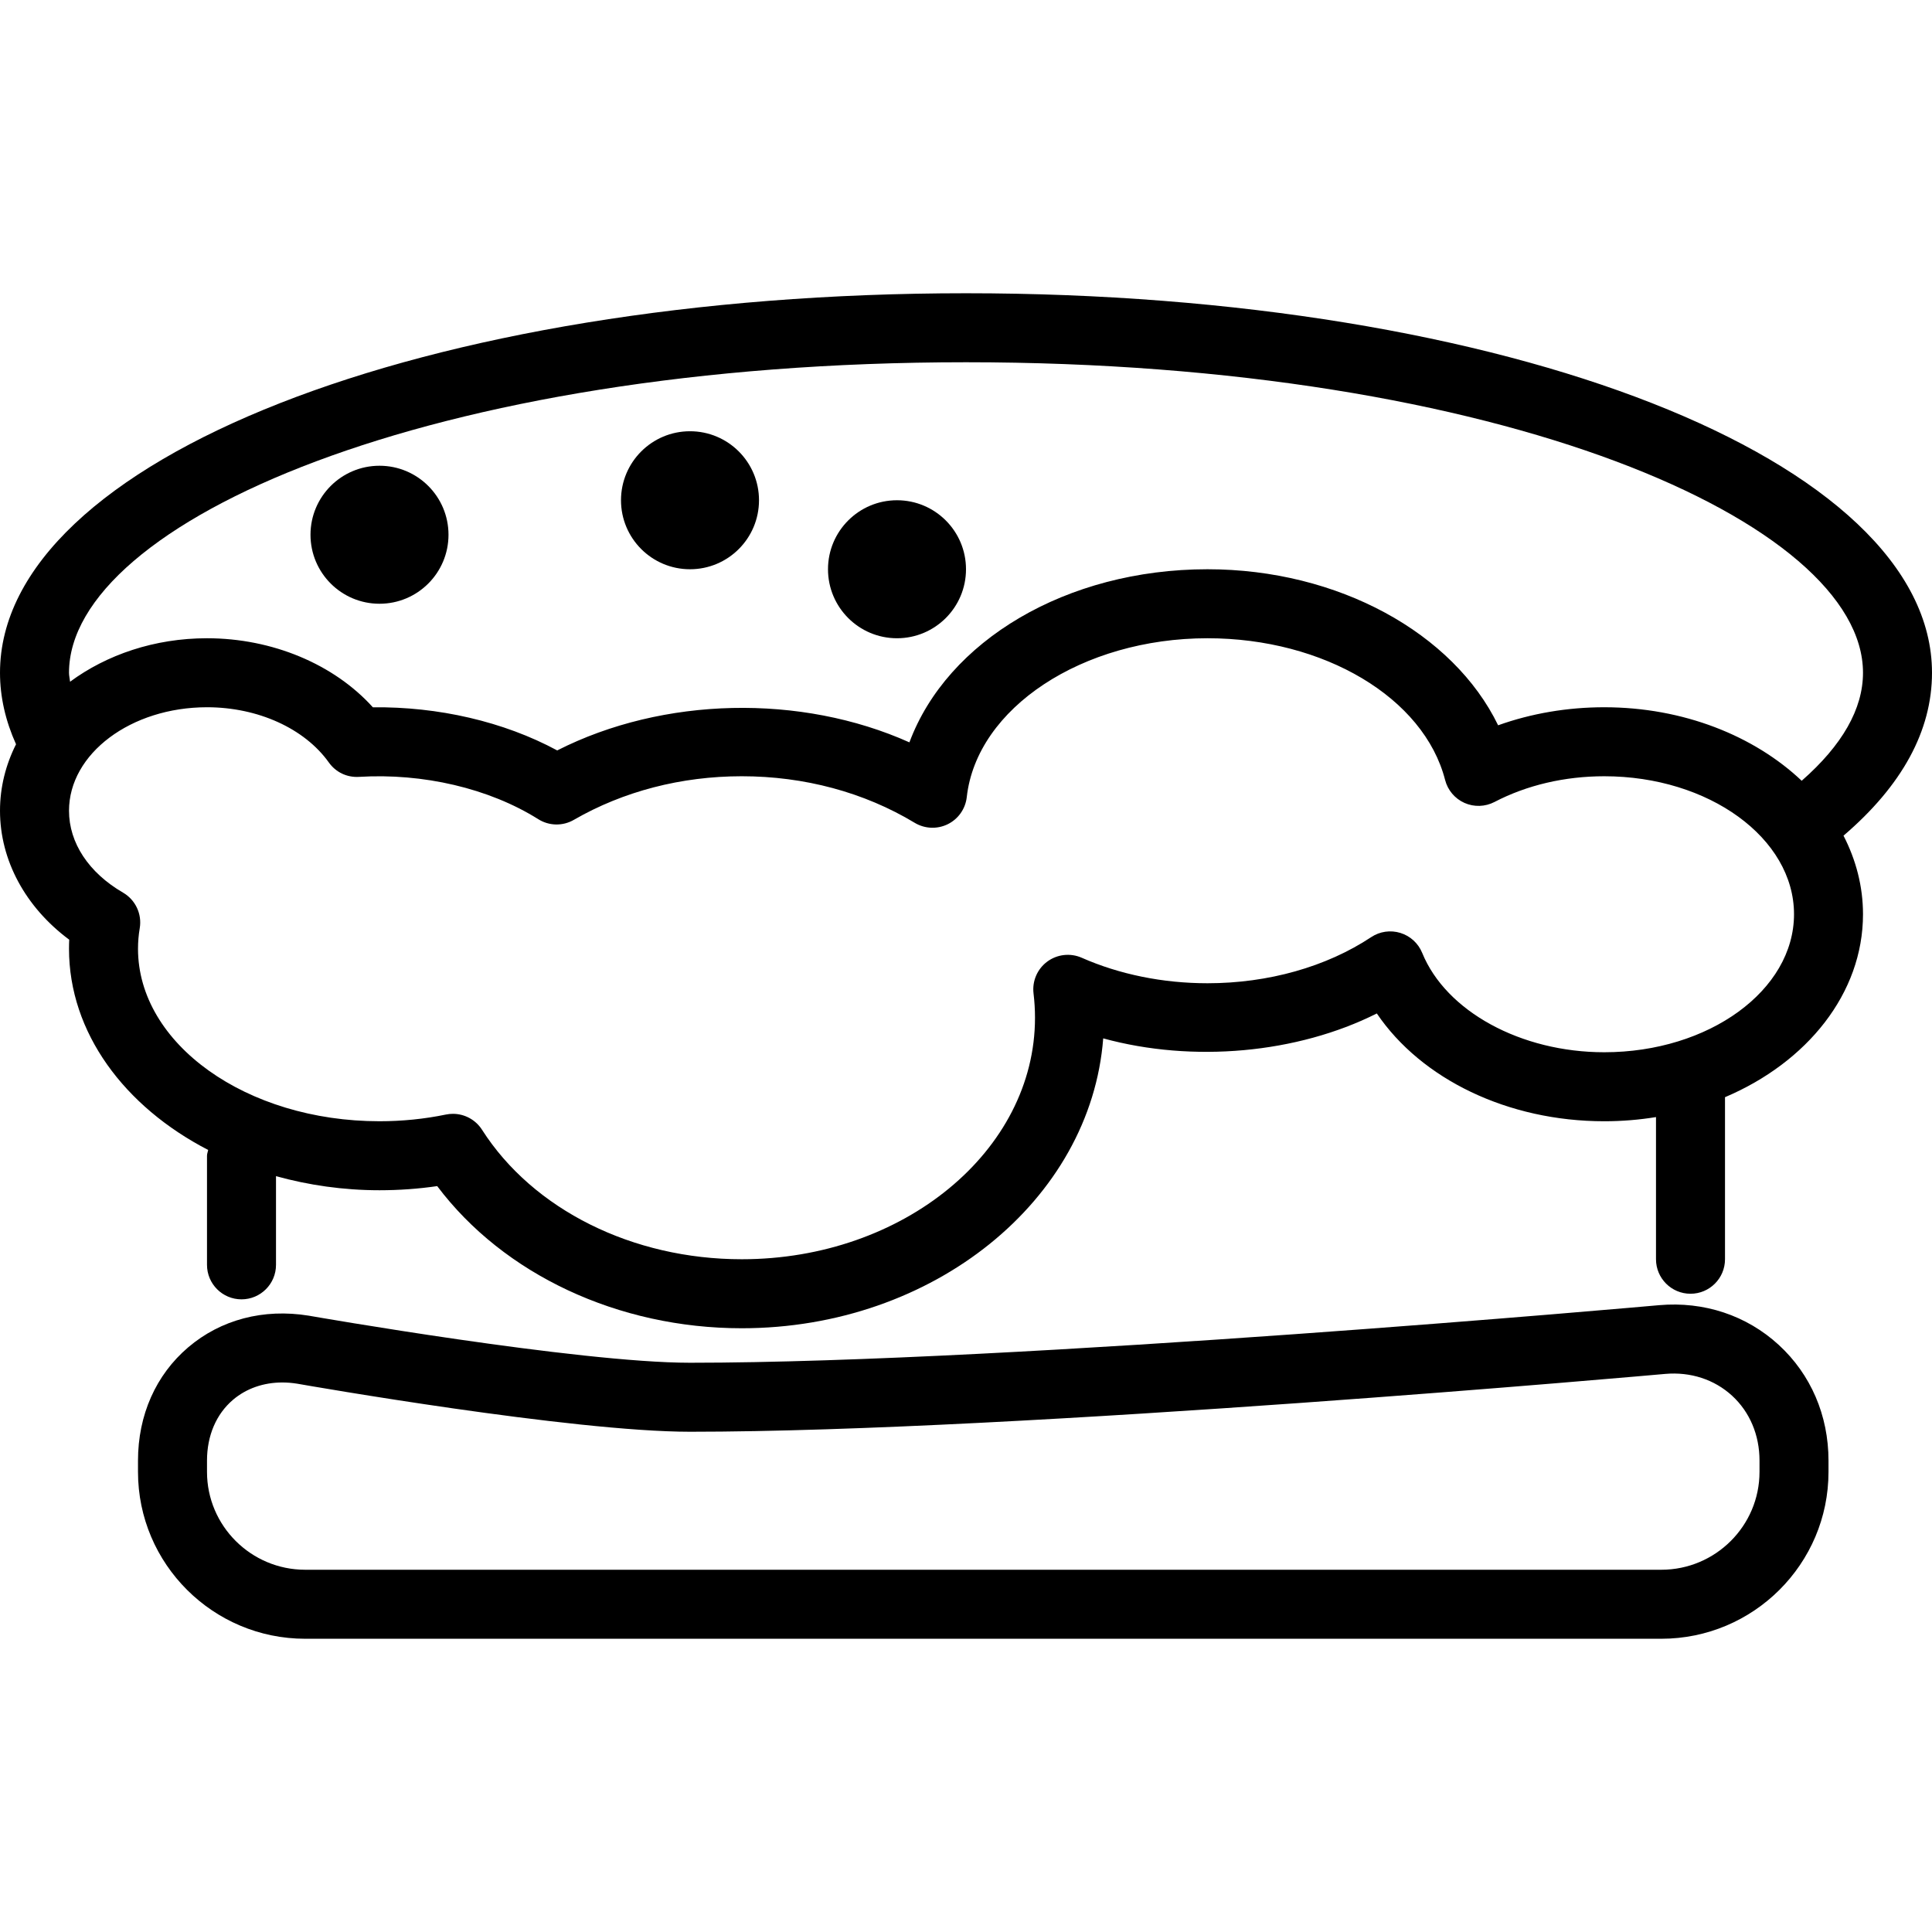 <?xml version="1.0" encoding="iso-8859-1"?>
<!-- Uploaded to: SVG Repo, www.svgrepo.com, Generator: SVG Repo Mixer Tools -->
<svg fill="#000000" height="800px" width="800px" version="1.1" id="Layer_1" xmlns="http://www.w3.org/2000/svg" xmlns:xlink="http://www.w3.org/1999/xlink" 
	 viewBox="0 0 512 512" xml:space="preserve">
<g>
	<g>
		<path d="M471.379,356.406c-8.509-7.808-19.768-11.563-31.696-10.522c-1.692,0.152-170.286,15.259-256.826,15.259
			c-29.701,0-100.228-12.335-101.058-12.482c-11.964-1.933-23.29,1.045-31.915,8.384c-8.585,7.308-13.313,17.973-13.313,30.027v3
			c0,24.38,19.875,44.214,44.308,44.214h359.384c24.433,0,44.308-19.835,44.308-44.214v-3
			C484.571,375.107,479.884,364.214,471.379,356.406z M466.286,390.071c0,14.299-11.674,25.929-26.022,25.929H80.88
			c-14.348,0-26.022-11.63-26.022-25.929v-3c0-6.607,2.442-12.326,6.884-16.107c3.545-3.018,8.112-4.594,13.076-4.594
			c1.29,0,2.607,0.107,3.938,0.321c2.96,0.522,72.812,12.737,104.103,12.737c87.362,0,256.768-15.179,258.429-15.326
			c6.723-0.594,13.036,1.473,17.728,5.772c4.687,4.308,7.272,10.415,7.272,17.196V390.071z"/>
	</g>
</g>
<g>
	<g>
		<path d="M512,178.286c0-56.397-112.446-100.571-256-100.571S0,121.888,0,178.286c0,6.404,1.463,12.769,4.25,18.95
			C1.519,202.662,0,208.614,0,214.857c0,13.147,6.759,25.567,18.344,34.17c-0.04,0.804-0.058,1.603-0.058,2.402
			c0,22.242,14.68,41.851,36.882,53.324c-0.091,0.519-0.31,0.991-0.31,1.533v28.911c0,5.049,4.094,9.143,9.143,9.143
			s9.143-4.094,9.143-9.143v-23.502c8.594,2.375,17.801,3.734,27.429,3.734c5.152,0,10.272-0.366,15.29-1.098
			c17.589,23.379,47.915,37.67,80.71,37.67c50.795,0,92.5-33.987,95.79-76.821c23.759,6.513,51.411,4.009,72.509-6.603
			c11.799,17.411,34.71,28.567,60.272,28.567c4.696,0,9.281-0.383,13.714-1.106v37.677c0,5.049,4.094,9.143,9.143,9.143
			s9.143-4.094,9.143-9.143v-42.948c21.725-9.214,36.571-27.476,36.571-48.481c0-7.372-1.854-14.4-5.165-20.826
			C504.047,208.194,512,193.693,512,178.286z M425.143,278.857c-22.094,0-41.933-10.83-48.25-26.335
			c-1.036-2.536-3.152-4.478-5.772-5.286c-2.625-0.813-5.464-0.402-7.745,1.116c-11.893,7.88-27.299,12.219-43.375,12.219
			c-11.786,0-23.312-2.335-33.339-6.759c-2.991-1.317-6.491-0.929-9.13,1.022c-2.643,1.955-4.027,5.179-3.634,8.437
			c0.254,2.121,0.388,4.268,0.388,6.442c0,35.29-34.862,64-77.714,64c-28.933,0-55.308-13.147-68.835-34.317
			c-1.701-2.661-4.625-4.219-7.705-4.219c-0.612,0-1.232,0.063-1.853,0.188c-5.696,1.179-11.621,1.777-17.607,1.777
			c-35.29,0-64-20.509-64-45.714c0-1.844,0.156-3.661,0.46-5.446c0.63-3.755-1.13-7.509-4.424-9.424
			c-9.103-5.29-14.321-13.196-14.321-21.701c0-15.125,16.406-27.429,36.571-27.429c13.473,0,25.844,5.607,32.286,14.634
			c1.826,2.567,4.755,4.009,8,3.817c16.919-1.031,34.433,3.009,47.5,11.214c2.862,1.804,6.496,1.88,9.433,0.174
			c13.089-7.558,28.478-11.554,44.495-11.554c16.603,0,32.446,4.268,45.822,12.335c2.665,1.607,5.973,1.75,8.768,0.375
			c2.799-1.379,4.696-4.089,5.04-7.187c2.629-23.603,30.656-42.094,63.799-42.094c30.897,0,57.379,15.795,62.964,37.558
			c0.696,2.705,2.585,4.942,5.134,6.08c2.549,1.134,5.473,1.04,7.951-0.245c8.554-4.464,18.612-6.821,29.094-6.821
			c27.728,0,50.286,16.406,50.286,36.571C475.429,262.451,452.871,278.857,425.143,278.857z M477.468,206.91
			c-12.589-11.897-31.359-19.481-52.325-19.481c-9.786,0-19.344,1.638-28.125,4.781c-11.87-24.473-42.415-41.353-77.018-41.353
			c-37.451,0-69,19.009-78.995,45.875c-28.755-12.88-65.246-12.129-93.339,2.138c-14.196-7.665-31.585-11.629-48.853-11.429
			c-10.259-11.393-26.621-18.299-43.955-18.299c-13.919,0-26.604,4.377-36.286,11.521c-0.076-0.792-0.286-1.59-0.286-2.378
			C18.286,138.549,113.804,96,256,96s237.714,42.549,237.714,82.286C493.714,187.88,488.21,197.496,477.468,206.91z"/>
	</g>
</g>
<g>
	<g>
		<circle cx="100.571" cy="141.714" r="18.286"/>
	</g>
</g>
<g>
	<g>
		<circle cx="182.857" cy="132.571" r="18.286"/>
	</g>
</g>
<g>
	<g>
		<circle cx="237.714" cy="150.857" r="18.286"/>
	</g>
</g>
</svg>